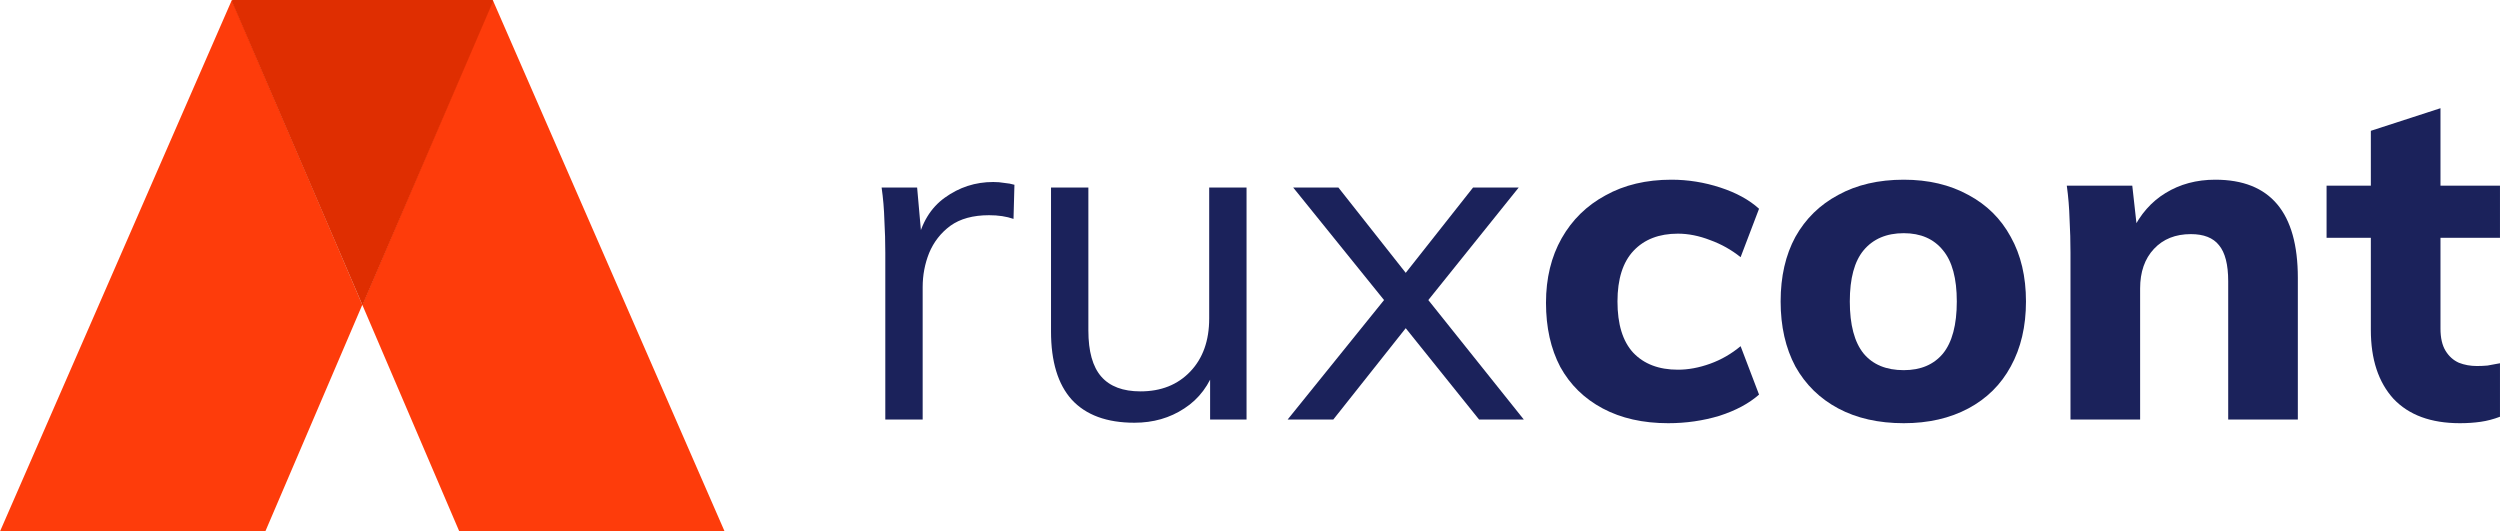 <svg width="207" height="44" viewBox="0 0 207 44" fill="none" xmlns="http://www.w3.org/2000/svg">
<path fill-rule="evenodd" clip-rule="evenodd" d="M21.968 44.001H0L19.198 0.002H40.8L21.968 44.001ZM38.03 44.001H59.998L40.8 0.002H19.198L38.03 44.001Z" fill="#FE3C0B"/>
<path fill-rule="evenodd" clip-rule="evenodd" d="M30.013 25.273L40.834 0.097L40.791 0H19.234L19.191 0.097L30.013 25.273Z" fill="#DF2E01"/>
<path d="M73.303 34.735V20.912C73.303 20.021 73.278 19.13 73.227 18.239C73.202 17.323 73.125 16.419 72.998 15.528H75.938L76.358 20.263L75.938 20.148C76.295 18.468 77.058 17.208 78.229 16.368C79.426 15.503 80.762 15.07 82.239 15.07C82.57 15.07 82.875 15.095 83.155 15.146C83.461 15.172 83.741 15.223 83.995 15.299L83.919 18.125C83.334 17.921 82.659 17.819 81.895 17.819C80.571 17.819 79.502 18.112 78.688 18.697C77.898 19.283 77.313 20.034 76.931 20.95C76.575 21.841 76.397 22.783 76.397 23.776V34.735H73.303Z" fill="#1B225B"/>
<path d="M93.935 35.002C91.644 35.002 89.913 34.366 88.742 33.093C87.596 31.82 87.024 29.937 87.024 27.442V15.528H90.117V27.365C90.117 29.096 90.473 30.369 91.186 31.184C91.899 31.999 92.981 32.406 94.431 32.406C96.137 32.406 97.512 31.859 98.555 30.764C99.599 29.669 100.121 28.206 100.121 26.373V15.528H103.214V34.735H100.197V30.573L100.656 30.344C100.147 31.871 99.281 33.03 98.059 33.819C96.863 34.608 95.488 35.002 93.935 35.002Z" fill="#1B225B"/>
<path d="M122.465 34.735L116.394 27.174L114.599 24.845L107.076 15.528H110.819L116.394 22.592L118.265 24.845L126.169 34.735H122.465ZM110.399 34.735H106.618L114.599 24.845L116.394 22.592L121.969 15.528H125.749L118.265 24.845L116.394 27.174L110.399 34.735Z" fill="#1B225B"/>
<path d="M138.127 35.041C136.04 35.041 134.232 34.633 132.705 33.819C131.177 33.004 130.006 31.859 129.192 30.382C128.402 28.88 128.008 27.111 128.008 25.074C128.008 23.038 128.441 21.256 129.306 19.728C130.172 18.201 131.381 17.017 132.934 16.177C134.487 15.312 136.307 14.879 138.394 14.879C139.769 14.879 141.118 15.095 142.442 15.528C143.766 15.961 144.835 16.546 145.649 17.285L144.122 21.294C143.358 20.683 142.518 20.212 141.602 19.881C140.685 19.525 139.794 19.347 138.929 19.347C137.376 19.347 136.154 19.817 135.263 20.759C134.372 21.701 133.927 23.101 133.927 24.96C133.927 26.844 134.359 28.256 135.225 29.198C136.116 30.14 137.351 30.611 138.929 30.611C139.794 30.611 140.685 30.446 141.602 30.115C142.518 29.784 143.358 29.3 144.122 28.664L145.649 32.673C144.809 33.411 143.715 33.997 142.366 34.43C141.016 34.837 139.603 35.041 138.127 35.041Z" fill="#1B225B"/>
<path d="M157.632 35.041C155.544 35.041 153.737 34.633 152.209 33.819C150.682 33.004 149.498 31.846 148.658 30.344C147.843 28.817 147.436 27.022 147.436 24.96C147.436 22.898 147.843 21.116 148.658 19.614C149.498 18.112 150.682 16.954 152.209 16.139C153.737 15.299 155.544 14.879 157.632 14.879C159.668 14.879 161.45 15.299 162.977 16.139C164.505 16.954 165.676 18.112 166.49 19.614C167.331 21.116 167.751 22.898 167.751 24.96C167.751 27.022 167.331 28.817 166.49 30.344C165.676 31.846 164.505 33.004 162.977 33.819C161.45 34.633 159.668 35.041 157.632 35.041ZM157.632 30.649C159.032 30.649 160.114 30.191 160.877 29.275C161.641 28.333 162.023 26.895 162.023 24.96C162.023 23.05 161.641 21.638 160.877 20.721C160.114 19.779 159.032 19.308 157.632 19.308C156.206 19.308 155.099 19.779 154.309 20.721C153.546 21.638 153.164 23.05 153.164 24.96C153.164 26.895 153.546 28.333 154.309 29.275C155.073 30.191 156.18 30.649 157.632 30.649Z" fill="#1B225B"/>
<path d="M171.436 34.735V20.912C171.436 19.996 171.411 19.079 171.36 18.163C171.334 17.221 171.258 16.292 171.131 15.375H176.553L176.973 19.156L176.553 19.117C177.215 17.743 178.131 16.699 179.302 15.986C180.499 15.248 181.873 14.879 183.426 14.879C187.983 14.879 190.261 17.59 190.261 23.012V34.735H184.495V23.28C184.495 21.905 184.241 20.912 183.732 20.301C183.248 19.69 182.472 19.385 181.402 19.385C180.13 19.385 179.111 19.792 178.348 20.607C177.584 21.421 177.202 22.516 177.202 23.891V34.735H171.436Z" fill="#1B225B"/>
<path d="M192.64 19.69V15.375H206.998V19.69H192.64ZM206.998 30.077V34.506C206.463 34.71 205.929 34.85 205.394 34.926C204.86 35.002 204.287 35.041 203.676 35.041C201.283 35.041 199.45 34.366 198.177 33.017C196.93 31.642 196.306 29.746 196.306 27.327V10.831L202.072 8.96V27.213C202.072 27.976 202.212 28.587 202.492 29.046C202.772 29.504 203.141 29.835 203.6 30.038C204.058 30.217 204.554 30.306 205.089 30.306C205.394 30.306 205.687 30.293 205.967 30.267C206.273 30.217 206.616 30.153 206.998 30.077Z" fill="#1B225B"/>
</svg>
